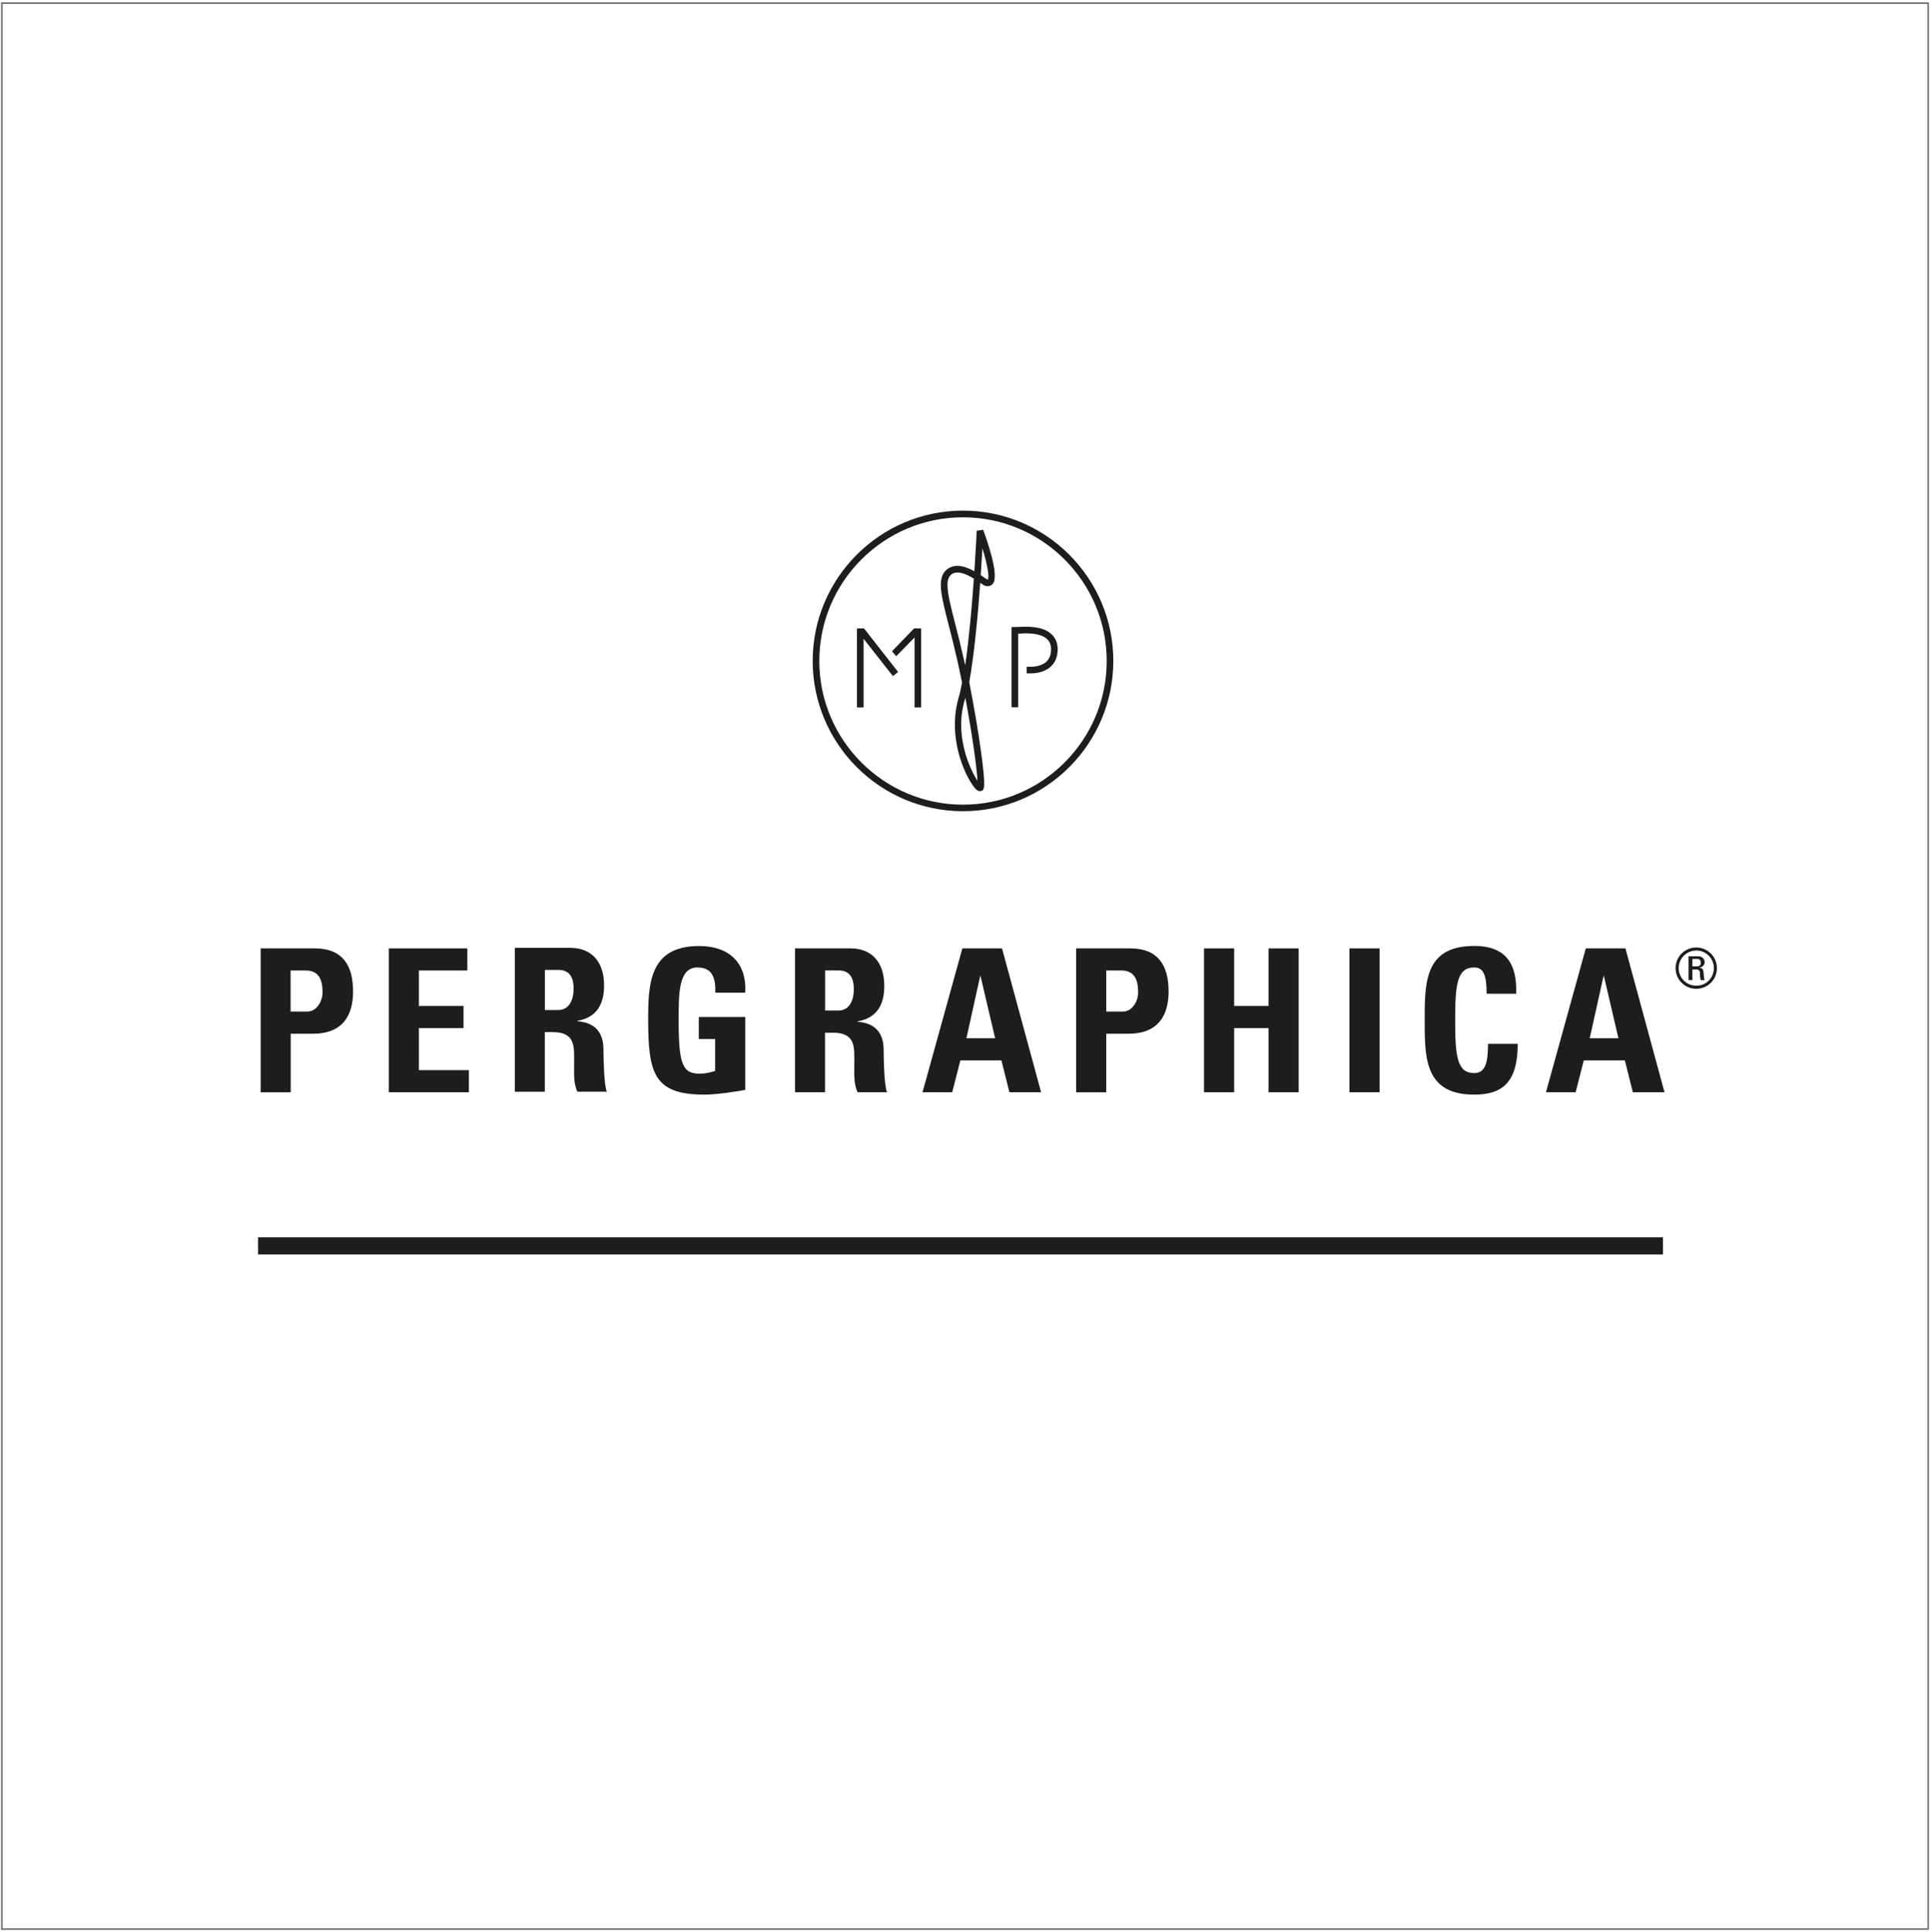 <?xml version="1.0" encoding="utf-8"?>
<!-- Generator: Adobe Illustrator 25.4.1, SVG Export Plug-In . SVG Version: 6.00 Build 0)  -->
<svg version="1.1" id="Ebene_1" xmlns="http://www.w3.org/2000/svg" xmlns:xlink="http://www.w3.org/1999/xlink" x="0px" y="0px"
	 viewBox="0 0 300.32 300.72" style="enable-background:new 0 0 300.32 300.72;" xml:space="preserve">
<style type="text/css">
	.st0{fill:#1D1D1B;}
	.st1{clip-path:url(#SVGID_00000097484778173565241950000014592417602924727468_);fill:none;stroke:#706F6F;stroke-width:0.25;}
</style>
<g>
	<polygon class="st0" points="142.24,97.8 138.8,101.36 139.46,102.13 142.31,99.21 142.31,110.1 143.34,110.1 143.34,97.81 
		142.24,97.8 	"/>
	<polygon class="st0" points="133.35,97.81 133.35,110.1 134.38,110.1 134.38,99.42 138.94,105.22 139.75,104.58 134.44,97.8 
		133.35,97.81 	"/>
	<path class="st0" d="M149.85,126.25c-12.9,0-23.39-10.49-23.39-23.39c0-12.9,10.49-23.39,23.39-23.39
		c12.9,0,23.39,10.49,23.39,23.39C173.24,115.76,162.75,126.25,149.85,126.25 M149.85,80.51c-12.33,0-22.36,10.03-22.36,22.36
		c0,12.33,10.03,22.36,22.36,22.36c12.33,0,22.36-10.03,22.36-22.36C172.21,90.54,162.18,80.51,149.85,80.51"/>
	<path class="st0" d="M152.98,82.45l-1,0.16c0,0.03-0.12,2.66-0.36,6.3c-1.83-1.02-3.22-1.1-4.24-0.31c-1.66,1.3-0.97,3.96,0.27,8.8
		c0.4,1.55,0.85,3.32,1.31,5.34c0.25,1.1,0.49,2.28,0.74,3.48c-0.14,0.78-0.28,1.5-0.46,2.1c-1.92,6.32,0.86,12.28,2.32,14.16
		c0.35,0.46,0.63,0.65,0.93,0.65l0.21-0.04c0.44-0.16,0.75-0.28-0.04-6.06c-0.44-3.21-1.13-7.24-1.84-10.85
		c0.8-4.5,1.37-10.71,1.71-15.47c0.39,0.27,0.58,0.4,0.74,0.45c0.15,0.05,0.3,0.07,0.43,0.07c0.34,0,0.63-0.15,0.83-0.43
		C155.48,89.41,153.58,84.06,152.98,82.45 M150.22,108.6c1.05,5.65,1.78,10.85,1.88,12.91C150.91,119.68,148.37,114.31,150.22,108.6
		 M150.19,103.56c-0.08-0.35-0.15-0.7-0.23-1.04c-0.46-2.04-0.91-3.81-1.31-5.37c-1.09-4.27-1.76-6.85-0.63-7.73
		c0.27-0.21,0.59-0.32,0.97-0.32c0.67,0,1.51,0.32,2.55,0.96C151.26,94.06,150.81,99.25,150.19,103.56 M153.7,90.2l-0.01,0.52
		L153.7,90.2c-0.02,0-0.06,0-0.1-0.02c-0.1-0.04-0.27-0.17-0.5-0.33c-0.15-0.1-0.31-0.22-0.49-0.34c0.11-1.61,0.2-3.05,0.26-4.19
		C153.63,87.81,154,89.87,153.7,90.2"/>
	<path class="st0" d="M163.68,98.76c-0.81-0.81-2.14-1.22-4.02-1.22h-0.09c-0.18,0-1.4,0.04-1.4,0.04l-0.77,0.01v12.49h1.03V98.62
		c0.38-0.02,1.04-0.05,1.22-0.05c1.53,0,2.68,0.3,3.31,0.92c0.4,0.4,0.59,0.91,0.59,1.57c0,0.82-0.24,1.46-0.72,1.91
		c-0.93,0.88-2.5,0.81-2.54,0.8h-0.53v1.03l0.49,0c0.01,0,0.08,0,0.19,0c0.52,0,2.04-0.09,3.09-1.08c0.69-0.65,1.05-1.55,1.05-2.67
		C164.58,100.13,164.28,99.35,163.68,98.76"/>
	<path class="st0" d="M40.55,147.6h8.44c4.28,0,5.95,2.61,5.95,6.7c0,2.54-0.74,6.58-6.23,6.58h-3.47v9.12h-4.68V147.6L40.55,147.6z
		 M45.23,157.43h2.6c1.4,0,2.36-1.52,2.36-3.01c0-1.83-0.5-3.38-2.61-3.38h-2.36V157.43L45.23,157.43z"/>
	<polygon class="st0" points="60.5,169.99 60.5,147.6 72.72,147.6 72.72,151.04 65.18,151.04 65.18,156.56 72.13,156.56 72.13,160 
		65.18,160 65.18,166.55 72.96,166.55 72.96,169.99 60.5,169.99 	"/>
	<path class="st0" d="M84.79,169.91h-4.68v-22.39h8.65c3.19,0,5.24,2.05,5.24,5.86c0,2.85-1.12,4.99-4.16,5.49v0.06
		c1.02,0.12,4.06,0.37,4.06,4.4c0,1.43,0.09,5.65,0.53,6.57h-4.59c-0.62-1.37-0.5-2.88-0.5-4.34c0-2.67,0.25-4.93-3.35-4.93h-1.21
		V169.91L84.79,169.91z M84.79,157.19h2.08c1.86,0,2.39-1.86,2.39-3.29c0-2.14-0.9-2.95-2.39-2.95h-2.08V157.19L84.79,157.19z"/>
	<path class="st0" d="M111.31,154.48c0.03-2.08-0.31-3.91-2.79-3.91c-2.92,0-2.92,3.94-2.92,8.28c0,7.01,0.68,8.25,3.35,8.25
		c0.78,0,1.61-0.19,2.33-0.43v-4.96h-2.54v-3.44h7.23v11.35c-1.27,0.25-4.47,0.74-6.33,0.74c-7.88,0-8.78-3.26-8.78-11.75
		c0-5.65,0.28-11.38,7.94-11.38c4.59,0,7.44,2.57,7.16,7.26H111.31L111.31,154.48z"/>
	<path class="st0" d="M128.39,169.99h-4.68V147.6h8.65c3.19,0,5.24,2.05,5.24,5.86c0,2.85-1.12,4.99-4.16,5.49v0.06
		c1.02,0.12,4.06,0.37,4.06,4.4c0,1.43,0.09,5.65,0.53,6.58h-4.59c-0.62-1.37-0.5-2.88-0.5-4.34c0-2.67,0.25-4.93-3.35-4.93h-1.21
		V169.99L128.39,169.99z M128.39,157.27h2.08c1.86,0,2.39-1.86,2.39-3.29c0-2.14-0.9-2.95-2.39-2.95h-2.08V157.27L128.39,157.27z"/>
	<path class="st0" d="M143.55,169.99l6.2-22.39h6.17l6.08,22.39h-4.93l-1.24-4.96h-6.39l-1.27,4.96H143.55L143.55,169.99z
		 M152.58,151.91h-0.06l-2.14,9.68h4.47L152.58,151.91L152.58,151.91z"/>
	<path class="st0" d="M167.45,147.6h8.44c4.28,0,5.95,2.61,5.95,6.7c0,2.54-0.74,6.58-6.23,6.58h-3.47v9.12h-4.68V147.6
		L167.45,147.6z M172.13,157.43h2.61c1.4,0,2.36-1.52,2.36-3.01c0-1.83-0.5-3.38-2.6-3.38h-2.36V157.43L172.13,157.43z"/>
	<polygon class="st0" points="197.4,156.56 197.4,147.6 202.08,147.6 202.08,169.99 197.4,169.99 197.4,160 192.04,160 
		192.04,169.99 187.35,169.99 187.35,147.6 192.04,147.6 192.04,156.56 197.4,156.56 	"/>
	<polygon class="st0" points="209.98,147.6 214.67,147.6 214.67,169.99 209.98,169.99 209.98,147.6 	"/>
	<path class="st0" d="M221.69,158.79c0-5.92,0-11.57,7.72-11.57c4.78,0,6.7,2.64,6.51,7.44h-4.59c0-2.98-0.53-4.09-1.92-4.09
		c-2.64,0-2.98,2.48-2.98,8.22c0,5.74,0.34,8.22,2.98,8.22c2.17,0,2.08-2.79,2.14-4.56h4.62c0,5.99-2.39,7.91-6.76,7.91
		C221.69,170.36,221.69,164.66,221.69,158.79"/>
	<path class="st0" d="M246.76,147.6l-6.2,22.39h4.62l1.27-4.96h6.39l1.24,4.96h4.93l-6.08-22.39H246.76L246.76,147.6z
		 M249.52,151.91h0.06l2.26,9.68h-4.47L249.52,151.91L249.52,151.91z"/>
	<polygon class="st0" points="40.16,195.24 258.77,195.24 258.77,192.57 40.16,192.57 40.16,195.24 	"/>
	<path class="st0" d="M263.35,150.4h0.77c0.37,0,0.54-0.27,0.54-0.6c0-0.26-0.14-0.56-0.54-0.56h-0.77V150.4L263.35,150.4z
		 M263.35,152.53h-0.6v-3.7h1.47c0.71,0,1.03,0.46,1.03,0.92c0,0.44-0.33,0.77-0.8,0.85v0.02c0.46,0.05,0.62,0.2,0.65,0.94
		c0.01,0.16,0.06,0.74,0.15,0.97h-0.59c-0.15-0.26-0.11-0.74-0.15-1.23c-0.04-0.39-0.38-0.42-0.56-0.42h-0.6V152.53L263.35,152.53z
		 M261.21,150.67c0,1.52,1.22,2.74,2.75,2.74c1.52,0,2.73-1.21,2.73-2.74c0-1.51-1.21-2.74-2.73-2.74
		C262.43,147.94,261.21,149.16,261.21,150.67L261.21,150.67z M267.16,150.67c0,1.8-1.44,3.22-3.21,3.22c-1.78,0-3.22-1.43-3.22-3.22
		c0-1.78,1.45-3.21,3.22-3.21C265.72,147.46,267.16,148.89,267.16,150.67L267.16,150.67z"/>
	<g>
		<defs>
			<rect id="SVGID_1_" x="0.16" y="0.36" width="300" height="300"/>
		</defs>
		<clipPath id="SVGID_00000114755514268689513870000004196638238643408793_">
			<use xlink:href="#SVGID_1_"  style="overflow:visible;"/>
		</clipPath>
		
			<polygon style="clip-path:url(#SVGID_00000114755514268689513870000004196638238643408793_);fill:none;stroke:#706F6F;stroke-width:0.25;" points="
			0.29,0.48 0.29,300.23 300.04,300.23 300.04,0.48 0.29,0.48 		"/>
	</g>
</g>
</svg>
